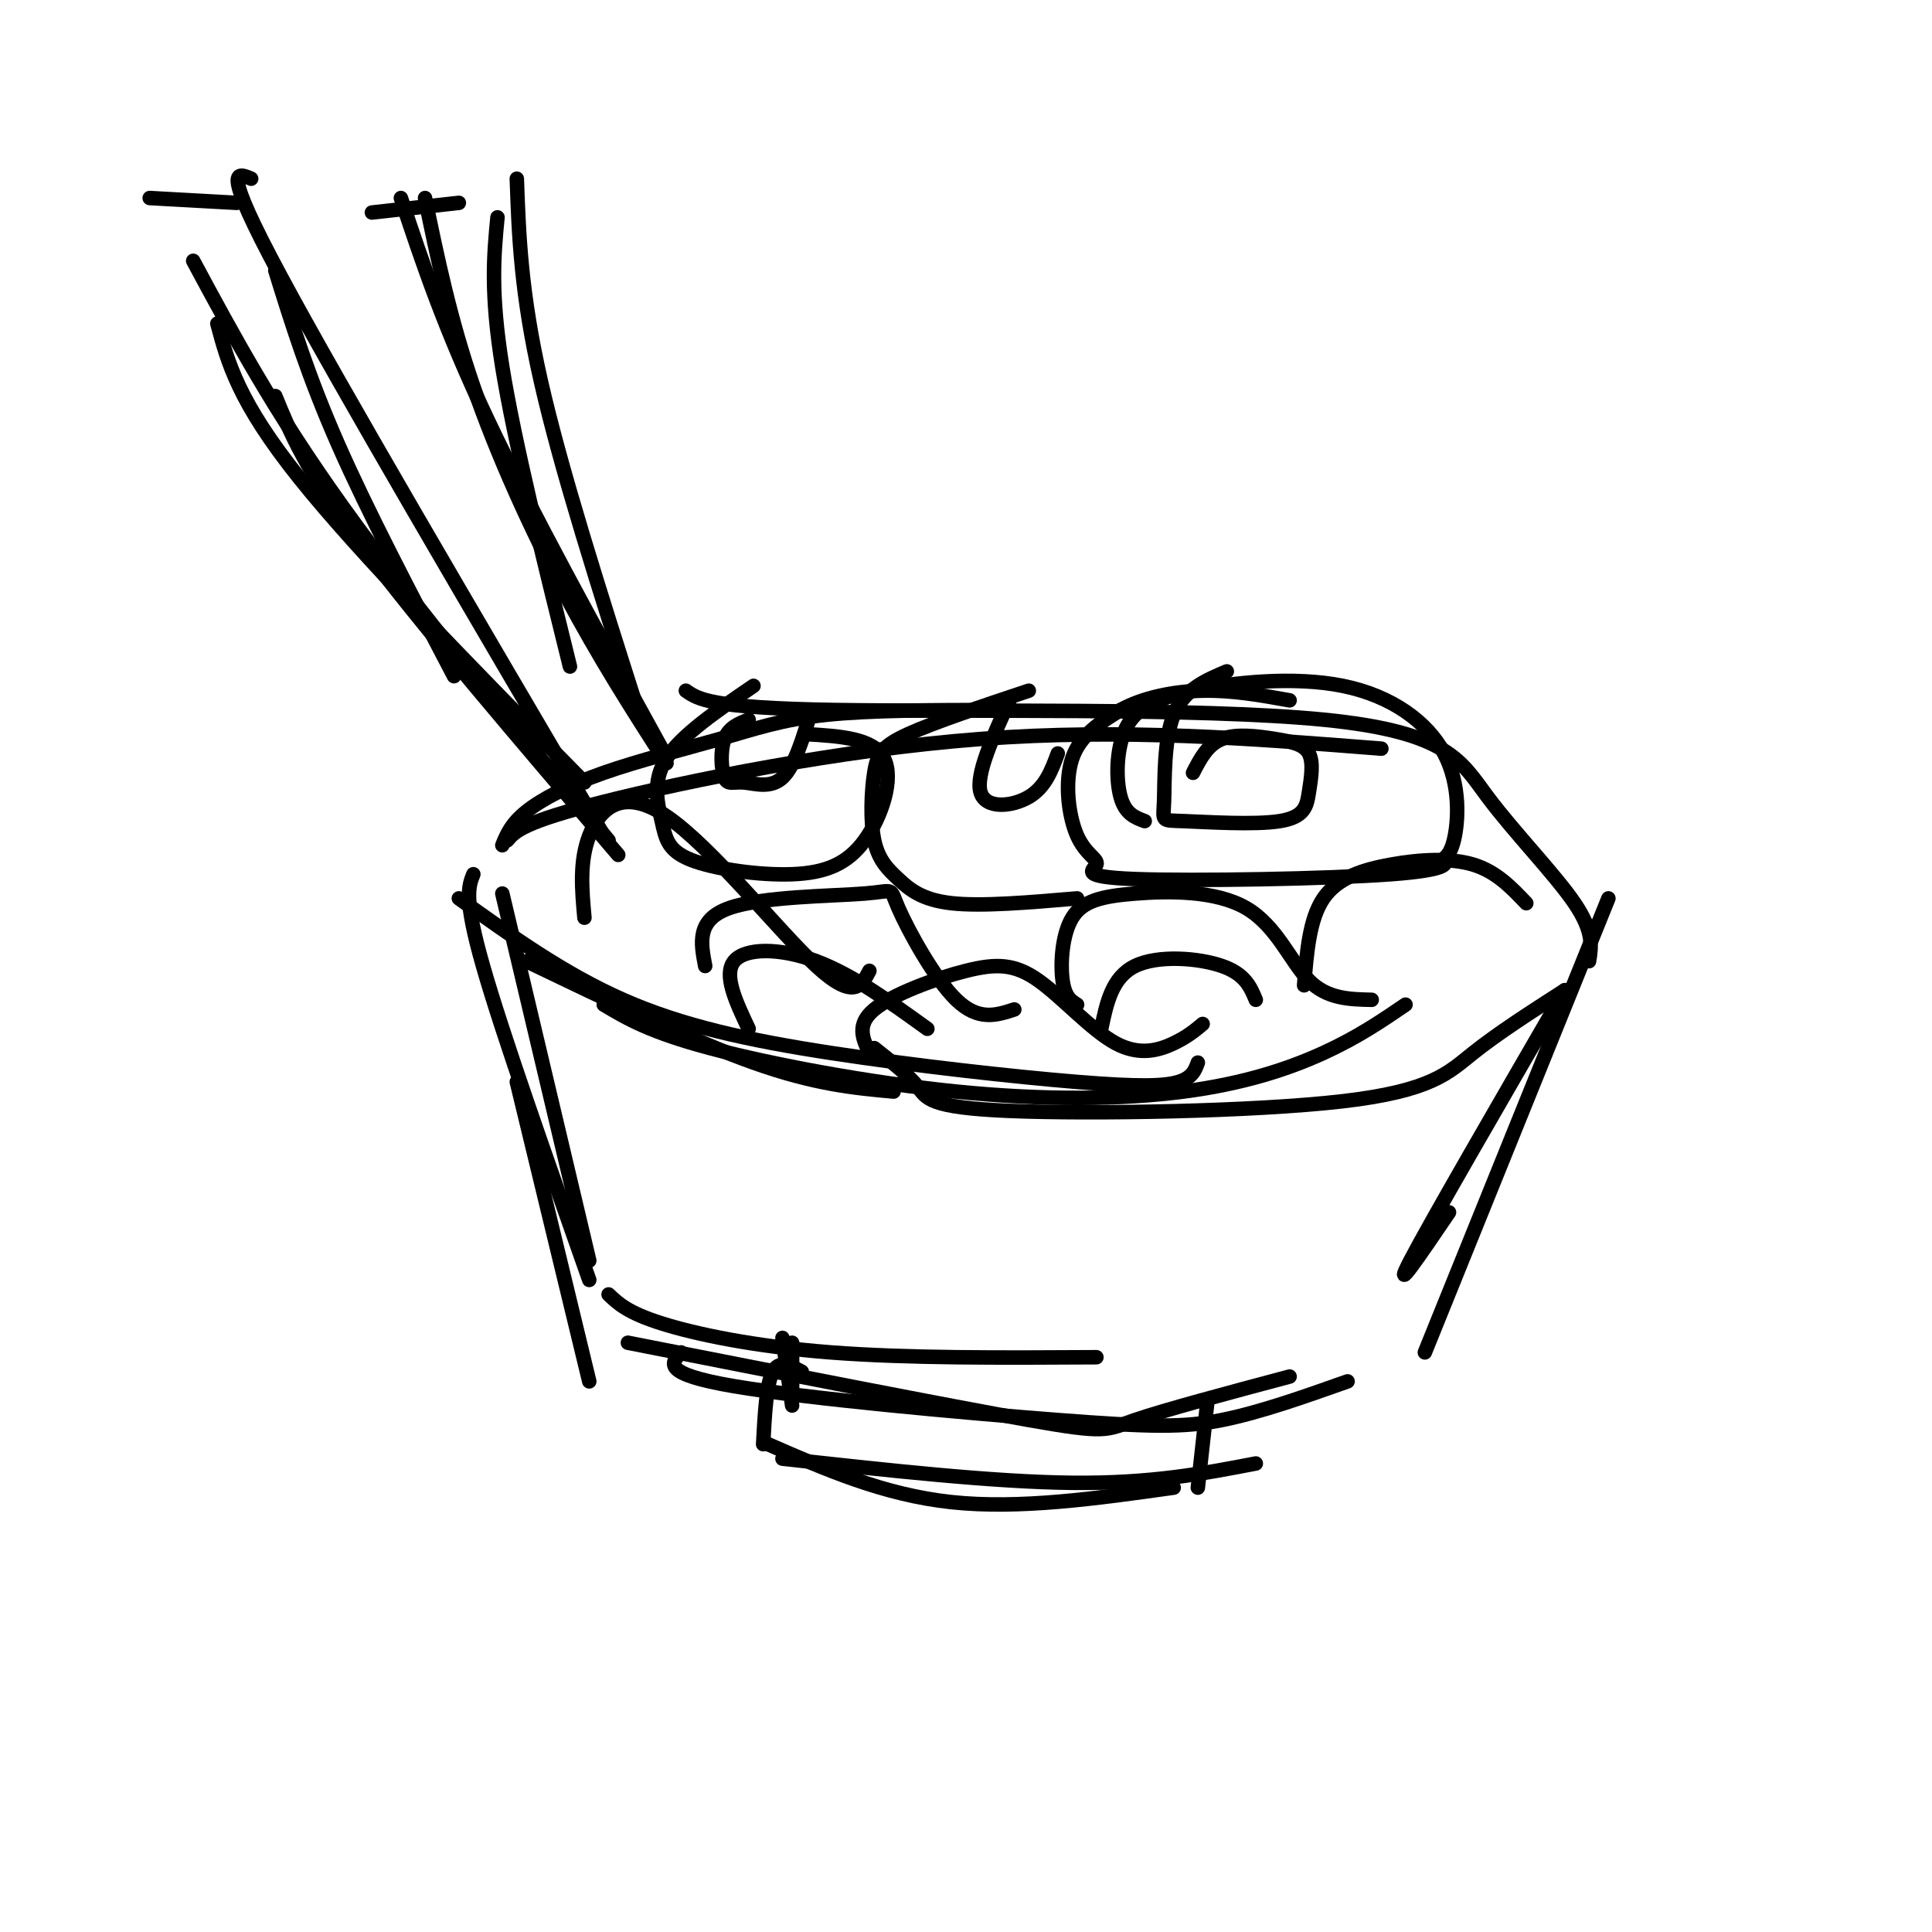 <svg viewBox='0 0 400 400' version='1.1' xmlns='http://www.w3.org/2000/svg' xmlns:xlink='http://www.w3.org/1999/xlink'><g fill='none' stroke='#000000' stroke-width='3' stroke-linecap='round' stroke-linejoin='round'><path d='M109,199c17.167,8.250 34.333,16.500 47,21c12.667,4.500 20.833,5.250 29,6'/><path d='M95,186c10.885,7.805 21.770,15.611 34,21c12.230,5.389 25.804,8.362 43,11c17.196,2.638 38.014,4.941 51,6c12.986,1.059 18.139,0.874 21,0c2.861,-0.874 3.431,-2.437 4,-4'/><path d='M125,208c4.743,2.833 9.486,5.665 22,9c12.514,3.335 32.797,7.172 51,9c18.203,1.828 34.324,1.646 47,0c12.676,-1.646 21.907,-4.756 29,-8c7.093,-3.244 12.046,-6.622 17,-10'/><path d='M181,217c3.558,2.813 7.116,5.627 9,8c1.884,2.373 2.093,4.306 19,5c16.907,0.694 50.514,0.148 69,-2c18.486,-2.148 21.853,-5.900 27,-10c5.147,-4.100 12.073,-8.550 19,-13'/><path d='M104,175c0.909,-2.226 1.818,-4.453 5,-7c3.182,-2.547 8.636,-5.415 16,-8c7.364,-2.585 16.636,-4.888 24,-7c7.364,-2.112 12.818,-4.032 22,-5c9.182,-0.968 22.091,-0.984 35,-1'/><path d='M105,174c1.622,-1.889 3.244,-3.778 20,-8c16.756,-4.222 48.644,-10.778 78,-13c29.356,-2.222 56.178,-0.111 83,2'/><path d='M142,143c2.557,1.793 5.113,3.585 31,4c25.887,0.415 75.104,-0.549 101,2c25.896,2.549 28.472,8.609 34,16c5.528,7.391 14.008,16.112 18,22c3.992,5.888 3.496,8.944 3,12'/><path d='M107,224c0.000,0.000 15.000,62.000 15,62'/><path d='M98,181c-1.000,2.500 -2.000,5.000 2,19c4.000,14.000 13.000,39.500 22,65'/><path d='M104,185c0.000,0.000 18.000,76.000 18,76'/><path d='M324,205c-14.000,24.167 -28.000,48.333 -32,56c-4.000,7.667 2.000,-1.167 8,-10'/><path d='M333,186c0.000,0.000 -38.000,94.000 -38,94'/><path d='M126,268c1.978,1.889 3.956,3.778 11,6c7.044,2.222 19.156,4.778 35,6c15.844,1.222 35.422,1.111 55,1'/><path d='M130,278c33.311,6.556 66.622,13.111 83,16c16.378,2.889 15.822,2.111 22,0c6.178,-2.111 19.089,-5.556 32,-9'/><path d='M141,280c-2.071,2.214 -4.143,4.429 11,7c15.143,2.571 47.500,5.500 67,7c19.500,1.500 26.143,1.571 34,0c7.857,-1.571 16.929,-4.786 26,-8'/><path d='M162,277c0.000,0.000 2.000,14.000 2,14'/><path d='M164,278c0.000,0.000 0.000,12.000 0,12'/><path d='M166,284c-2.333,-1.250 -4.667,-2.500 -6,0c-1.333,2.500 -1.667,8.750 -2,15'/><path d='M250,290c0.000,0.000 -2.000,18.000 -2,18'/><path d='M159,299c12.000,5.250 24.000,10.500 38,12c14.000,1.500 30.000,-0.750 46,-3'/><path d='M162,302c21.833,2.417 43.667,4.833 60,5c16.333,0.167 27.167,-1.917 38,-4'/><path d='M57,82c3.083,7.583 6.167,15.167 18,31c11.833,15.833 32.417,39.917 53,64'/><path d='M40,54c8.333,15.500 16.667,31.000 31,51c14.333,20.000 34.667,44.500 55,69'/><path d='M45,67c2.167,8.083 4.333,16.167 17,32c12.667,15.833 35.833,39.417 59,63'/><path d='M31,41c0.000,0.000 18.000,1.000 18,1'/><path d='M57,56c3.417,11.000 6.833,22.000 13,36c6.167,14.000 15.083,31.000 24,48'/><path d='M52,37c-3.083,-1.333 -6.167,-2.667 6,20c12.167,22.667 39.583,69.333 67,116'/><path d='M83,41c4.500,13.500 9.000,27.000 18,46c9.000,19.000 22.500,43.500 36,68'/><path d='M88,41c2.578,12.467 5.156,24.933 10,39c4.844,14.067 11.956,29.733 19,43c7.044,13.267 14.022,24.133 21,35'/><path d='M77,44c0.000,0.000 18.000,-2.000 18,-2'/><path d='M103,45c-0.750,7.750 -1.500,15.500 1,31c2.500,15.500 8.250,38.750 14,62'/><path d='M107,37c0.417,11.833 0.833,23.667 5,42c4.167,18.333 12.083,43.167 20,68'/><path d='M237,170c-2.010,-0.742 -4.019,-1.484 -5,-5c-0.981,-3.516 -0.933,-9.807 1,-14c1.933,-4.193 5.751,-6.289 14,-8c8.249,-1.711 20.928,-3.037 31,-1c10.072,2.037 17.537,7.438 21,14c3.463,6.562 2.926,14.285 2,18c-0.926,3.715 -2.240,3.421 -2,4c0.240,0.579 2.032,2.030 -11,3c-13.032,0.970 -40.890,1.459 -53,1c-12.110,-0.459 -8.473,-1.865 -8,-3c0.473,-1.135 -2.219,-1.998 -4,-6c-1.781,-4.002 -2.652,-11.143 -1,-16c1.652,-4.857 5.826,-7.428 10,-10'/><path d='M232,147c4.533,-2.533 10.867,-3.867 17,-4c6.133,-0.133 12.067,0.933 18,2'/><path d='M254,139c-4.452,1.878 -8.903,3.756 -11,9c-2.097,5.244 -1.839,13.854 -2,18c-0.161,4.146 -0.739,3.826 4,4c4.739,0.174 14.796,0.840 20,0c5.204,-0.840 5.555,-3.186 6,-6c0.445,-2.814 0.985,-6.094 0,-8c-0.985,-1.906 -3.496,-2.436 -7,-3c-3.504,-0.564 -8.001,-1.161 -11,0c-2.999,1.161 -4.499,4.081 -6,7'/><path d='M213,143c-9.802,3.269 -19.603,6.538 -25,9c-5.397,2.462 -6.388,4.118 -7,8c-0.612,3.882 -0.844,9.989 0,14c0.844,4.011 2.766,5.926 5,8c2.234,2.074 4.781,4.307 11,5c6.219,0.693 16.109,-0.153 26,-1'/><path d='M209,145c-3.511,7.711 -7.022,15.422 -6,19c1.022,3.578 6.578,3.022 10,1c3.422,-2.022 4.711,-5.511 6,-9'/><path d='M156,142c-7.455,5.080 -14.909,10.160 -18,15c-3.091,4.840 -1.818,9.441 -1,13c0.818,3.559 1.180,6.075 6,8c4.820,1.925 14.096,3.258 21,3c6.904,-0.258 11.436,-2.108 15,-7c3.564,-4.892 6.161,-12.826 4,-17c-2.161,-4.174 -9.081,-4.587 -16,-5'/><path d='M155,149c-2.046,0.801 -4.093,1.601 -5,4c-0.907,2.399 -0.676,6.396 0,8c0.676,1.604 1.797,0.817 4,1c2.203,0.183 5.486,1.338 8,-1c2.514,-2.338 4.257,-8.169 6,-14'/><path d='M146,200c-0.922,-4.789 -1.844,-9.579 5,-12c6.844,-2.421 21.453,-2.474 28,-3c6.547,-0.526 5.032,-1.526 7,3c1.968,4.526 7.419,14.579 12,19c4.581,4.421 8.290,3.211 12,2'/><path d='M180,218c-1.381,-2.941 -2.762,-5.882 1,-9c3.762,-3.118 12.665,-6.413 19,-8c6.335,-1.587 10.100,-1.467 15,2c4.900,3.467 10.935,10.279 16,13c5.065,2.721 9.162,1.349 12,0c2.838,-1.349 4.419,-2.674 6,-4'/><path d='M223,208c-1.265,-0.787 -2.529,-1.574 -3,-5c-0.471,-3.426 -0.148,-9.493 2,-13c2.148,-3.507 6.122,-4.456 13,-5c6.878,-0.544 16.659,-0.685 23,3c6.341,3.685 9.240,11.196 13,15c3.760,3.804 8.380,3.902 13,4'/><path d='M270,204c0.548,-6.863 1.095,-13.726 4,-18c2.905,-4.274 8.167,-5.958 14,-7c5.833,-1.042 12.238,-1.440 17,0c4.762,1.440 7.881,4.720 11,8'/><path d='M121,190c-0.530,-5.815 -1.060,-11.631 1,-17c2.060,-5.369 6.708,-10.292 16,-4c9.292,6.292 23.226,23.798 31,31c7.774,7.202 9.387,4.101 11,1'/><path d='M155,213c-2.644,-5.600 -5.289,-11.200 -3,-14c2.289,-2.800 9.511,-2.800 17,0c7.489,2.800 15.244,8.400 23,14'/><path d='M228,213c1.111,-5.333 2.222,-10.667 7,-13c4.778,-2.333 13.222,-1.667 18,0c4.778,1.667 5.889,4.333 7,7'/></g>
</svg>